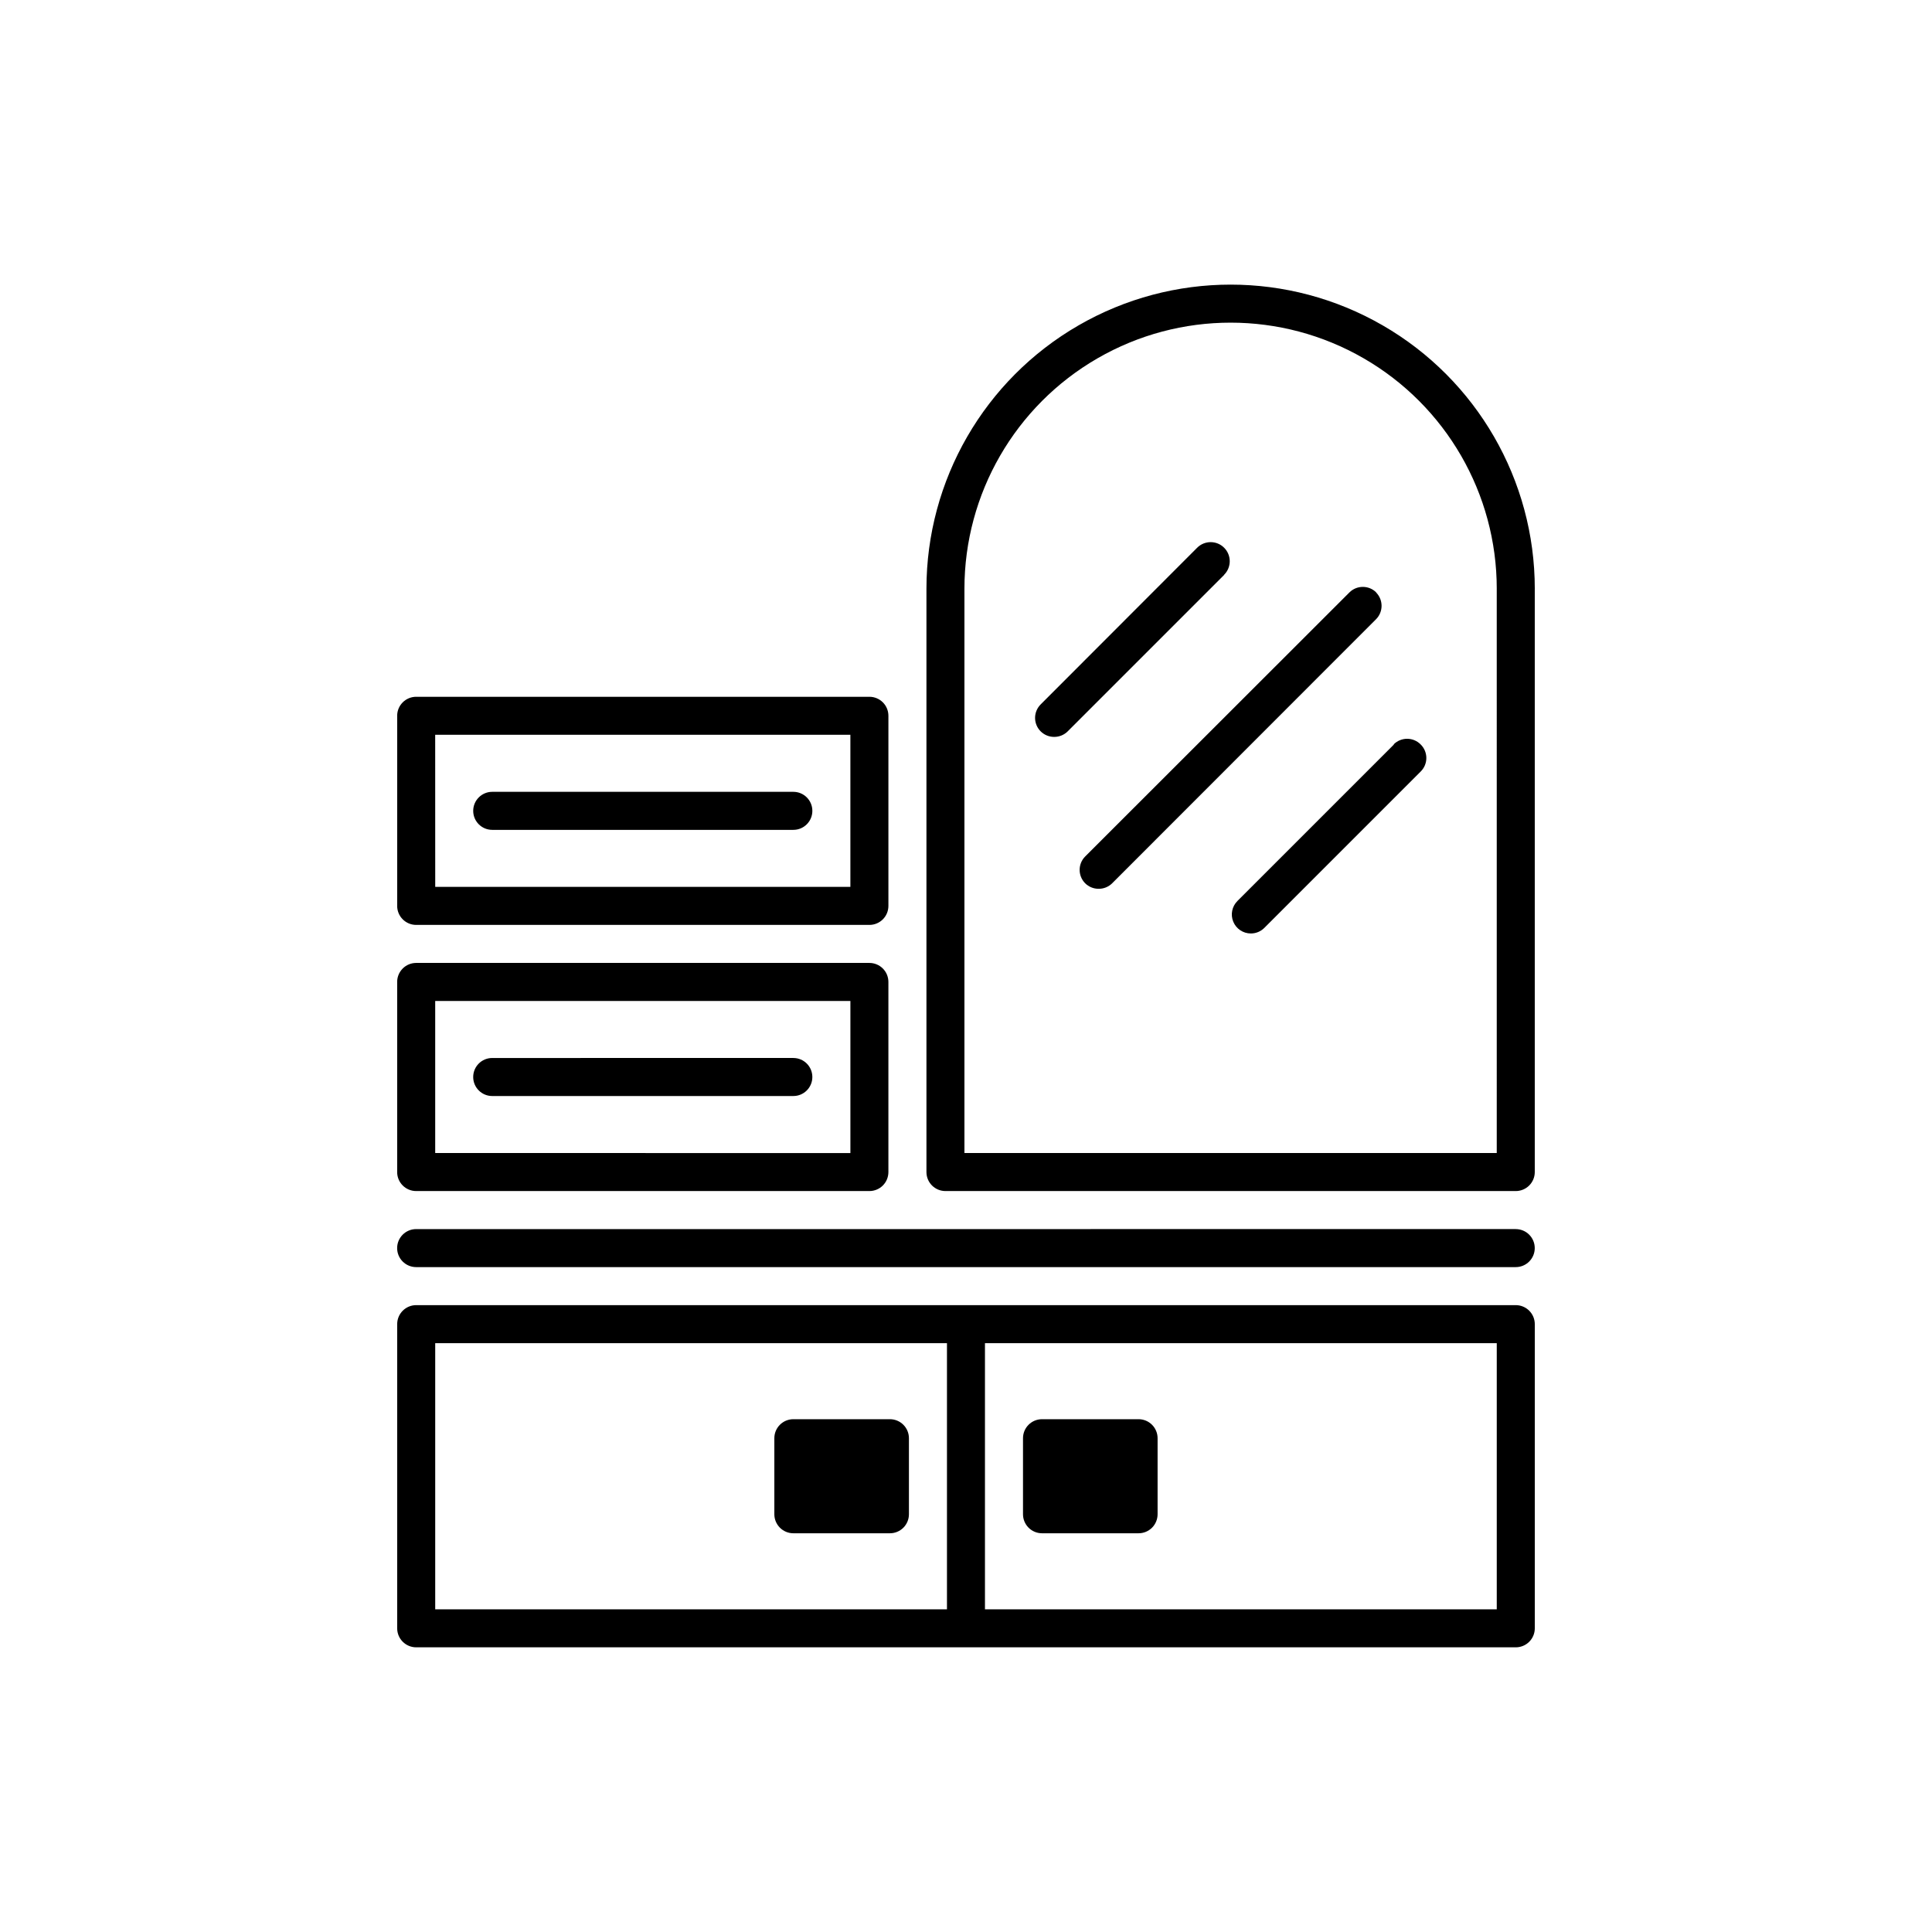 <?xml version="1.0" encoding="UTF-8"?>
<!-- Uploaded to: ICON Repo, www.svgrepo.com, Generator: ICON Repo Mixer Tools -->
<svg fill="#000000" width="800px" height="800px" version="1.1" viewBox="144 144 512 512" xmlns="http://www.w3.org/2000/svg">
 <path d="m468.41 296.36-41.465 41.465h0.004c-0.953 0.941-2.238 1.469-3.578 1.461-1.34 0.008-2.625-0.52-3.578-1.461-0.953-0.945-1.488-2.234-1.488-3.578s0.535-2.629 1.488-3.574l41.465-41.516c1.977-1.977 5.18-1.977 7.152 0 1.977 1.977 1.977 5.18 0 7.156zm40.305 4.637c-1.965-1.953-5.137-1.953-7.102 0l-70.031 69.98c-1.953 1.965-1.953 5.137 0 7.102 0.953 0.945 2.238 1.469 3.578 1.461 1.34 0.008 2.625-0.516 3.578-1.461l69.93-69.977c1.953-1.969 1.953-5.141 0-7.106zm4.684 40.305-41.465 41.465h0.004c-1.445 1.434-1.887 3.598-1.113 5.484 0.773 1.887 2.602 3.121 4.641 3.129 1.34 0.008 2.625-0.516 3.578-1.461l41.465-41.465h-0.004c0.957-0.945 1.492-2.231 1.492-3.574s-0.535-2.633-1.492-3.578c-0.938-0.961-2.223-1.508-3.566-1.516-1.34-0.008-2.633 0.52-3.586 1.465zm-159.15 209.03h25.594c1.336 0 2.617-0.531 3.562-1.477 0.941-0.945 1.473-2.227 1.473-3.562v-20.152c0-1.336-0.531-2.617-1.473-3.562-0.945-0.945-2.227-1.477-3.562-1.477h-25.594c-2.785 0-5.039 2.258-5.039 5.039v20.152c0 1.336 0.531 2.617 1.477 3.562 0.945 0.945 2.227 1.477 3.562 1.477zm65.898 0h25.594c1.336 0 2.617-0.531 3.562-1.477 0.941-0.945 1.473-2.227 1.473-3.562v-20.152c0-1.336-0.531-2.617-1.473-3.562-0.945-0.945-2.227-1.477-3.562-1.477h-25.594c-2.785 0-5.039 2.258-5.039 5.039v20.152c0 1.336 0.531 2.617 1.477 3.562 0.945 0.945 2.227 1.477 3.562 1.477zm130.59-55.418v80.609c0 1.336-0.531 2.617-1.477 3.562-0.945 0.941-2.227 1.473-3.562 1.473h-291.4c-2.781 0-5.039-2.254-5.039-5.035v-80.609c0-2.785 2.258-5.039 5.039-5.039h291.4c1.336 0 2.617 0.531 3.562 1.477 0.945 0.941 1.477 2.223 1.477 3.562zm-155.78 5.035h-135.62v70.535h135.62zm145.7 0h-135.63v70.535h135.63zm5.039-30.23-291.41 0.004c-2.781 0-5.039 2.254-5.039 5.039 0 2.781 2.258 5.035 5.039 5.035h291.4c2.785 0 5.039-2.254 5.039-5.035 0-2.785-2.254-5.039-5.039-5.039zm-191.45-45.344-79.805 0.004c-2.781 0-5.039 2.254-5.039 5.039 0 2.781 2.258 5.039 5.039 5.039h79.805c2.781 0 5.035-2.258 5.035-5.039 0-2.785-2.254-5.039-5.035-5.039zm-104.99 30.23v-50.383l-0.004 0.004c0-2.781 2.258-5.039 5.039-5.039h120.11c1.336 0 2.617 0.531 3.562 1.477 0.945 0.945 1.473 2.227 1.473 3.562v50.383c0 1.336-0.527 2.617-1.473 3.562-0.945 0.941-2.227 1.473-3.562 1.473h-120.11c-2.781 0-5.039-2.254-5.039-5.035zm10.078-5.039 110.03 0.004v-40.305h-110.03zm94.918-95.723h-79.809c-2.781 0-5.039 2.258-5.039 5.039 0 2.785 2.258 5.039 5.039 5.039h79.805c2.781 0 5.035-2.254 5.035-5.039 0-2.781-2.254-5.039-5.035-5.039zm-104.99 30.23v-50.383h-0.008c0-2.781 2.258-5.035 5.039-5.035h120.11c1.336 0 2.617 0.531 3.562 1.473 0.945 0.945 1.473 2.227 1.473 3.562v50.383c0 1.336-0.527 2.617-1.473 3.562s-2.227 1.477-3.562 1.477h-120.11c-2.781 0-5.039-2.258-5.039-5.039zm10.078-5.039h110.02v-40.305h-110.03zm291.39-78.996v154.57c0 1.336-0.531 2.617-1.477 3.562-0.945 0.941-2.227 1.473-3.562 1.473h-151.14 0.004c-2.785 0-5.039-2.254-5.039-5.035v-154.57c0-28.801 15.363-55.41 40.305-69.809 24.941-14.402 55.668-14.402 80.609 0 24.941 14.398 40.305 41.008 40.305 69.809zm-10.078 0h0.004c0-25.199-13.445-48.484-35.27-61.082-21.82-12.602-48.711-12.602-70.531 0-21.824 12.598-35.27 35.883-35.27 61.082v149.53h141.07z"/>
</svg>